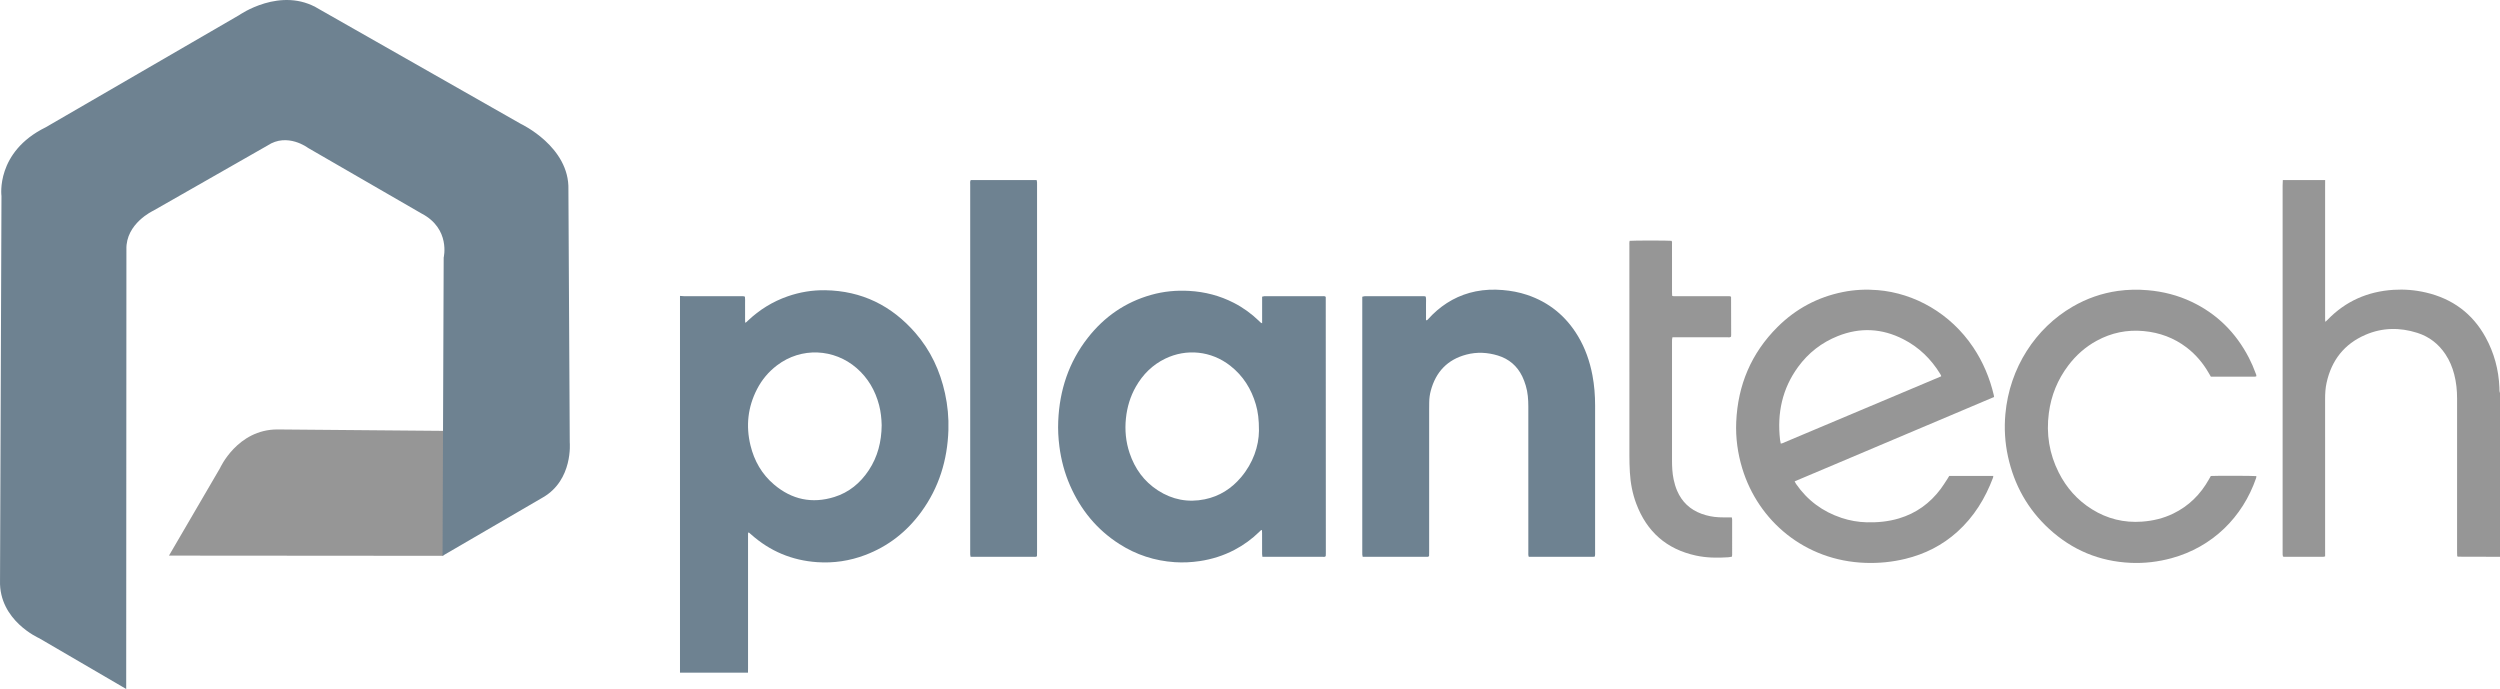 <?xml version="1.0" encoding="utf-8"?>
<!-- Generator: Adobe Illustrator 16.0.0, SVG Export Plug-In . SVG Version: 6.00 Build 0)  -->
<!DOCTYPE svg PUBLIC "-//W3C//DTD SVG 1.1//EN" "http://www.w3.org/Graphics/SVG/1.1/DTD/svg11.dtd">
<svg version="1.1" id="Layer_1" xmlns="http://www.w3.org/2000/svg" xmlns:xlink="http://www.w3.org/1999/xlink" x="0px" y="0px"
	 width="999.999px" height="275.593px" viewBox="0 0 999.999 275.593" enable-background="new 0 0 999.999 275.593"
	 xml:space="preserve">
<g>
	<g>
		<path fill="#969696" d="M67.587,222.243l20.418-34.99c0,0,6.915-15.477,22.971-15.477l66.549,0.574l-0.191,49.978L67.587,222.243z
			"/>
		<path fill="#6E8291" d="M50.479,275.593L15.696,255.3c0,0-16.177-7.042-15.686-23.093L0.589,78.409
			c0,0-2.427-17.615,17.703-27.496L95.6,6.084c0,0,16.791-11.852,31.981-2.471l80.764,45.94c0,0,19.514,9.14,19.021,26.305
			l0.535,101.1c0,0,1.399,14.983-10.702,21.986l-40.18,23.383l0.455-119.298c0,0,2.842-11.525-8.85-17.623L123.18,59.142
			c0,0-8.236-6.254-16.218-0.904L61.351,84.259c0,0-11.117,5.103-10.786,15.559L50.479,275.593z"/>
	</g>
	<g>
		<path fill-rule="evenodd" clip-rule="evenodd" fill="#6E8291" d="M271.995,118.361c0.551,0.043,1.099,0.116,1.649,0.116
			c7.538,0.008,15.077,0.002,22.615,0.011c0.544,0,1.106-0.097,1.713,0.184c0.117,0.853,0.045,1.725,0.058,2.593
			c0.013,0.878,0.003,1.757,0.003,2.635c0,0.832-0.004,1.665,0.001,2.499c0.004,0.859-0.024,1.723,0.032,2.697
			c0.561-0.196,0.798-0.543,1.084-0.816c4.632-4.388,9.938-7.671,15.971-9.764c4.851-1.68,9.846-2.507,14.979-2.424
			c14.605,0.237,26.558,6.143,36.065,17.087c6.07,6.987,9.861,15.142,11.837,24.157c1.066,4.854,1.523,9.776,1.359,14.741
			c-0.397,11.95-3.762,22.941-10.844,32.662c-5.781,7.935-13.213,13.778-22.43,17.269c-6.187,2.345-12.604,3.311-19.194,2.861
			c-10.074-0.68-18.921-4.379-26.472-11.116c-0.306-0.271-0.622-0.532-0.908-0.78c-0.361,0.128-0.285,0.389-0.293,0.599
			c-0.013,0.37-0.006,0.739-0.006,1.111c0,17.527,0.001,35.058,0,52.585c0,0.603-0.014,1.203-0.021,1.804c-9.067,0-18.134,0-27.2,0
			C271.995,218.834,271.995,168.6,271.995,118.361z M352.671,170.079c-0.065-2.595-0.332-5.353-1.041-8.05
			c-1.531-5.835-4.429-10.846-9.01-14.816c-8.92-7.733-22.078-8.507-31.858-1.043c-3.362,2.564-6.02,5.738-7.953,9.494
			c-3.69,7.162-4.512,14.688-2.62,22.494c1.502,6.192,4.548,11.525,9.429,15.661c7.106,6.025,15.21,7.748,24.118,4.974
			c5.868-1.83,10.38-5.574,13.759-10.67C351.079,182.715,352.603,176.696,352.671,170.079z"/>
		<path fill-rule="evenodd" clip-rule="evenodd" fill="#969696" d="M999.999,222.722c-5.594-0.015-11.189-0.023-16.783-0.045
			c-0.078,0-0.156-0.081-0.33-0.18c-0.018-0.432-0.055-0.932-0.055-1.432c-0.004-4.16-0.002-8.323-0.002-12.487
			c0-16.373-0.006-32.745,0.004-49.12c0.004-3.3-0.322-6.556-1.156-9.749c-0.738-2.838-1.855-5.519-3.479-7.968
			c-2.758-4.166-6.514-7.077-11.25-8.589c-6.982-2.231-13.977-2.154-20.75,0.762c-8.512,3.665-13.611,10.225-15.576,19.245
			c-0.455,2.086-0.582,4.206-0.582,6.34c0.01,20.399,0.006,40.795,0.006,61.194c0,0.596,0,1.197,0,1.847
			c-0.273,0.072-0.482,0.173-0.693,0.173c-5.227,0.009-10.453,0.007-15.684,0.002c-0.129,0-0.264-0.047-0.484-0.088
			c-0.043-0.243-0.115-0.502-0.129-0.758c-0.021-0.415-0.01-0.834-0.01-1.249c0-48.844,0-97.687,0.004-146.533
			c0-0.688,0.051-1.381,0.082-2.073c5.641,0,11.285,0,16.928,0c-0.004,0.692-0.012,1.385-0.012,2.078
			c-0.002,17.3-0.002,34.596-0.002,51.897c0,0.692-0.002,1.387,0.008,2.079c0.002,0.167,0.047,0.336,0.096,0.674
			c0.367-0.347,0.635-0.577,0.877-0.827c7.211-7.471,16.074-11.335,26.373-11.989c4.357-0.275,8.691,0.084,12.951,1.077
			c10.572,2.469,18.625,8.35,23.873,17.897c3.441,6.258,5.246,12.999,5.539,20.141c0.029,0.731-0.039,1.475,0.236,2.18
			C999.999,179.056,999.999,200.888,999.999,222.722z"/>
		<path fill-rule="evenodd" clip-rule="evenodd" fill="#6E8291" d="M414.653,72.014c0.056,0.27,0.139,0.537,0.16,0.811
			c0.027,0.365,0.011,0.737,0.011,1.109c0,48.934,0,97.871-0.002,146.807c0,0.594-0.021,1.187-0.034,1.761
			c-0.494,0.338-0.971,0.219-1.413,0.219c-3.792,0.011-7.586,0.006-11.378,0.006c-4.069,0-8.141,0.002-12.211-0.002
			c-0.502,0-1.004-0.013-1.558-0.021c-0.061-0.342-0.129-0.603-0.144-0.868c-0.023-0.367-0.007-0.739-0.007-1.111
			c0-48.934-0.002-97.868,0.005-146.807c0-0.637-0.128-1.297,0.205-1.902C397.077,72.014,405.866,72.014,414.653,72.014z"/>
		<path fill-rule="evenodd" clip-rule="evenodd" fill="#6E8291" d="M504.849,129.316c0-3.653,0-7.116,0-10.645
			c0.306-0.07,0.558-0.156,0.814-0.18c0.322-0.03,0.649-0.009,0.97-0.009c7.308,0,14.616-0.002,21.924,0.005
			c0.545,0,1.105-0.09,1.571,0.108c0.079,0.099,0.113,0.128,0.135,0.169c0.021,0.041,0.038,0.088,0.038,0.131
			c0.015,34.132,0.025,68.263,0.036,102.396c0,0.32-0.011,0.647-0.029,0.968c-0.005,0.086-0.059,0.169-0.111,0.311
			c-0.377,0.273-0.854,0.149-1.298,0.149c-3.7,0.011-7.401,0.006-11.1,0.006c-3.747,0-7.494,0-11.238,0c-0.505,0-1.005,0-1.599,0
			c-0.05-0.436-0.12-0.786-0.122-1.137c-0.011-2.776-0.005-5.551-0.009-8.325c0-0.4-0.027-0.8-0.049-1.276
			c-0.552,0.101-0.776,0.473-1.056,0.746c-2.972,2.886-6.28,5.31-9.952,7.23c-4.384,2.29-9.026,3.758-13.919,4.482
			c-3.311,0.494-6.633,0.649-9.961,0.428c-7.998-0.534-15.404-2.943-22.16-7.268c-8.997-5.754-15.457-13.671-19.72-23.415
			c-2.181-4.984-3.56-10.195-4.256-15.597c-0.434-3.356-0.609-6.725-0.468-10.102c0.508-12.358,4.193-23.61,11.871-33.408
			c6.583-8.4,14.97-14.214,25.291-17.125c4.979-1.406,10.064-1.89,15.235-1.595c6.273,0.357,12.22,1.898,17.813,4.763
			c3.731,1.91,7.09,4.347,10.105,7.254C503.925,128.689,504.182,129.092,504.849,129.316z M503.587,172.313
			c0.009-4.478-0.378-7.543-1.248-10.535c-1.811-6.212-5.098-11.461-10.224-15.478c-7.68-6.017-17.616-6.91-26.01-2.847
			c-5.113,2.473-8.967,6.306-11.763,11.215c-2.229,3.912-3.492,8.131-3.965,12.604c-0.502,4.765-0.066,9.42,1.46,13.957
			c2.099,6.252,5.773,11.354,11.35,14.947c5.741,3.7,12.004,4.921,18.713,3.546c5.887-1.207,10.694-4.271,14.537-8.829
			C501.284,185.146,503.517,178.428,503.587,172.313z"/>
		<path fill-rule="evenodd" clip-rule="evenodd" fill="#6E8291" d="M611.501,222.72c-0.244-0.69-0.17-1.249-0.17-1.794
			c-0.002-10.176,0-20.353,0-30.528c0-9.251,0-18.502-0.002-27.753c-0.002-2.83-0.191-5.646-1.016-8.37
			c-0.391-1.282-0.84-2.556-1.426-3.753c-2.035-4.159-5.291-6.955-9.73-8.311c-4.154-1.266-8.387-1.487-12.596-0.38
			c-7.57,1.983-12.232,6.925-14.245,14.432c-0.411,1.52-0.611,3.08-0.631,4.659c-0.011,0.834-0.023,1.668-0.023,2.501
			c-0.002,19.101-0.002,38.209-0.002,57.309c0,0.595-0.021,1.19-0.03,1.714c-0.438,0.406-0.874,0.271-1.27,0.274
			c-3.332,0.013-6.662,0.006-9.992,0.006c-4.579,0-9.159,0-13.737,0c-0.507,0-1.009,0-1.559,0c-0.063-0.353-0.141-0.615-0.156-0.878
			c-0.025-0.415-0.008-0.834-0.008-1.248c0-33.353,0-66.705,0-100.054c0-0.599,0-1.196,0-1.851c0.322-0.081,0.574-0.176,0.833-0.199
			c0.321-0.034,0.646-0.013,0.971-0.013c7.308,0,14.618-0.004,21.926,0.005c0.545,0,1.109-0.107,1.669,0.166
			c0.212,1.046,0.068,2.105,0.095,3.161c0.025,1.016,0.006,2.035,0.006,3.051c0,1.064,0,2.124,0,3.148
			c0.311,0.235,0.468,0.047,0.624-0.118c0.642-0.669,1.259-1.357,1.917-2.007c4.878-4.779,10.617-7.977,17.335-9.336
			c3.561-0.716,7.156-0.84,10.77-0.541c3.334,0.271,6.598,0.876,9.773,1.937c8.834,2.96,15.574,8.516,20.355,16.481
			c2.912,4.851,4.738,10.114,5.789,15.655c0.76,4.01,1.076,8.058,1.074,12.14c-0.006,19.521-0.002,39.043-0.004,58.562
			c0,0.592,0.057,1.188-0.09,1.816c-0.221,0.045-0.393,0.109-0.566,0.109C628.786,222.72,620.19,222.72,611.501,222.72z"/>
		<path fill-rule="evenodd" clip-rule="evenodd" fill="#969696" d="M797.63,158.793c-5.334,2.3-10.658,4.515-15.971,6.768
			c-5.316,2.255-10.641,4.497-15.963,6.746c-5.277,2.23-10.555,4.465-15.832,6.698c-5.32,2.248-10.641,4.506-15.961,6.754
			c-5.316,2.249-10.633,4.493-16.053,6.78c0.215,0.396,0.354,0.723,0.551,1.009c4.545,6.581,10.643,11.098,18.221,13.613
			c3.264,1.081,6.625,1.669,10.07,1.759c4.375,0.111,8.684-0.299,12.887-1.556c6.887-2.059,12.408-6.063,16.697-11.79
			c0.971-1.295,1.809-2.685,2.699-4.033c0.252-0.383,0.479-0.78,0.719-1.178c5.881,0,11.699,0,17.605,0
			c-0.027,0.259-0.006,0.482-0.078,0.675c-3.115,8.313-7.648,15.689-14.285,21.674c-6.002,5.412-12.992,8.935-20.818,10.83
			c-5.244,1.272-10.574,1.794-15.961,1.605c-24.252-0.833-42.875-16.813-49.244-37.742c-1.846-6.07-2.699-12.282-2.426-18.615
			c0.635-14.761,6.008-27.52,16.508-37.984c7.295-7.271,16.039-11.956,26.152-13.991c4.6-0.928,9.25-1.154,13.939-0.766
			c14.725,1.223,29.088,9.279,38.195,22.873c3.93,5.865,6.621,12.265,8.238,19.123C797.571,158.264,797.587,158.485,797.63,158.793z
			 M776.474,150.53c-0.033-0.192-0.031-0.291-0.07-0.368c-0.102-0.207-0.213-0.41-0.332-0.606
			c-3.66-5.973-8.518-10.696-14.771-13.881c-8.508-4.343-17.25-4.801-26.148-1.257c-6.477,2.582-11.793,6.716-15.902,12.335
			c-6.373,8.719-8.443,18.542-7.236,29.159c0.055,0.496,0.184,0.985,0.287,1.528c0.234-0.047,0.42-0.056,0.58-0.122
			C734.091,168.403,755.294,159.46,776.474,150.53z"/>
		<path fill-rule="evenodd" clip-rule="evenodd" fill="#969696" d="M884.327,190.393c1.971-0.141,17.109-0.1,18.223,0.05
			c-0.031,0.259-0.021,0.534-0.104,0.775c-5.391,15.676-17.492,27.601-33.838,32.058c-5.346,1.457-10.803,2.109-16.336,1.861
			c-12.498-0.564-23.391-5.11-32.6-13.558c-8.576-7.868-13.994-17.582-16.475-28.94c-1.225-5.604-1.557-11.267-1.051-16.972
			c1.662-18.612,12.129-34.438,26.91-43.009c5.623-3.262,11.645-5.378,18.092-6.289c4.004-0.566,8.01-0.626,12.037-0.277
			c6.096,0.53,11.934,2.014,17.463,4.634c10.186,4.835,17.732,12.385,22.9,22.364c1.045,2.016,1.941,4.093,2.713,6.227
			c0.135,0.378,0.396,0.748,0.232,1.246c-0.197,0.036-0.416,0.106-0.639,0.106c-5.824,0.007-11.646,0.004-17.502,0.004
			c-0.289-0.493-0.549-0.927-0.799-1.363c-2.301-4.024-5.227-7.509-8.918-10.326c-5.061-3.86-10.793-5.954-17.121-6.553
			c-6.693-0.631-12.973,0.662-18.857,3.881c-4.494,2.454-8.244,5.78-11.326,9.854c-4.281,5.651-6.865,12.004-7.791,19.032
			c-1.102,8.353,0.16,16.321,3.967,23.845c3.072,6.075,7.441,11.019,13.232,14.638c6.152,3.849,12.854,5.506,20.109,4.971
			c4.342-0.316,8.492-1.31,12.408-3.201c6.24-3.019,10.93-7.669,14.301-13.692C883.806,191.316,884.056,190.876,884.327,190.393z"/>
		<path fill-rule="evenodd" clip-rule="evenodd" fill="#969696" d="M651.86,96.329c1.35-0.162,15.613-0.151,16.73-0.004
			c0.316,0.351,0.207,0.786,0.209,1.19c0.008,2.541,0.004,5.085,0.004,7.628c0,3.886-0.002,7.768,0.002,11.653
			c0.002,0.5,0.035,0.996,0.051,1.52c0.549,0.244,1.061,0.161,1.557,0.163c3.512,0.009,7.027,0.004,10.543,0.004
			c3.283,0,6.564-0.004,9.848,0.002c0.5,0.003,1.014-0.063,1.436,0.095c0.088,0.094,0.125,0.119,0.146,0.158
			c0.02,0.038,0.041,0.087,0.041,0.132c0.016,5.04,0.027,10.078,0.039,15.116c0,0.23-0.035,0.457-0.053,0.676
			c-0.461,0.401-0.992,0.248-1.48,0.248c-3.607,0.015-7.213,0.008-10.82,0.008c-3.188,0-6.381,0-9.572,0c-0.502,0-1.006,0-1.566,0
			c-0.064,0.342-0.137,0.599-0.158,0.859c-0.029,0.32-0.012,0.647-0.012,0.971c0,15.77,0.002,31.535-0.002,47.303
			c0,2.596,0.111,5.178,0.648,7.725c0.324,1.544,0.762,3.047,1.385,4.495c1.926,4.495,5.191,7.571,9.781,9.247
			c2.23,0.813,4.539,1.273,6.904,1.389c1.387,0.071,2.773,0.048,4.158,0.064c0.318,0.002,0.633,0,1.037,0
			c0.055,0.32,0.139,0.577,0.139,0.838c0.008,4.715,0.008,9.435,0.002,14.15c0,0.22-0.059,0.439-0.096,0.713
			c-0.543,0.09-1.033,0.21-1.529,0.242c-4.307,0.28-8.592,0.237-12.836-0.682c-11.762-2.544-19.674-9.529-23.887-20.74
			c-1.521-4.05-2.326-8.27-2.564-12.587c-0.127-2.214-0.186-4.433-0.186-6.651c-0.014-28.021-0.01-56.044-0.008-84.065
			C651.751,97.595,651.681,96.994,651.86,96.329z"/>
	</g>
</g>
</svg>
